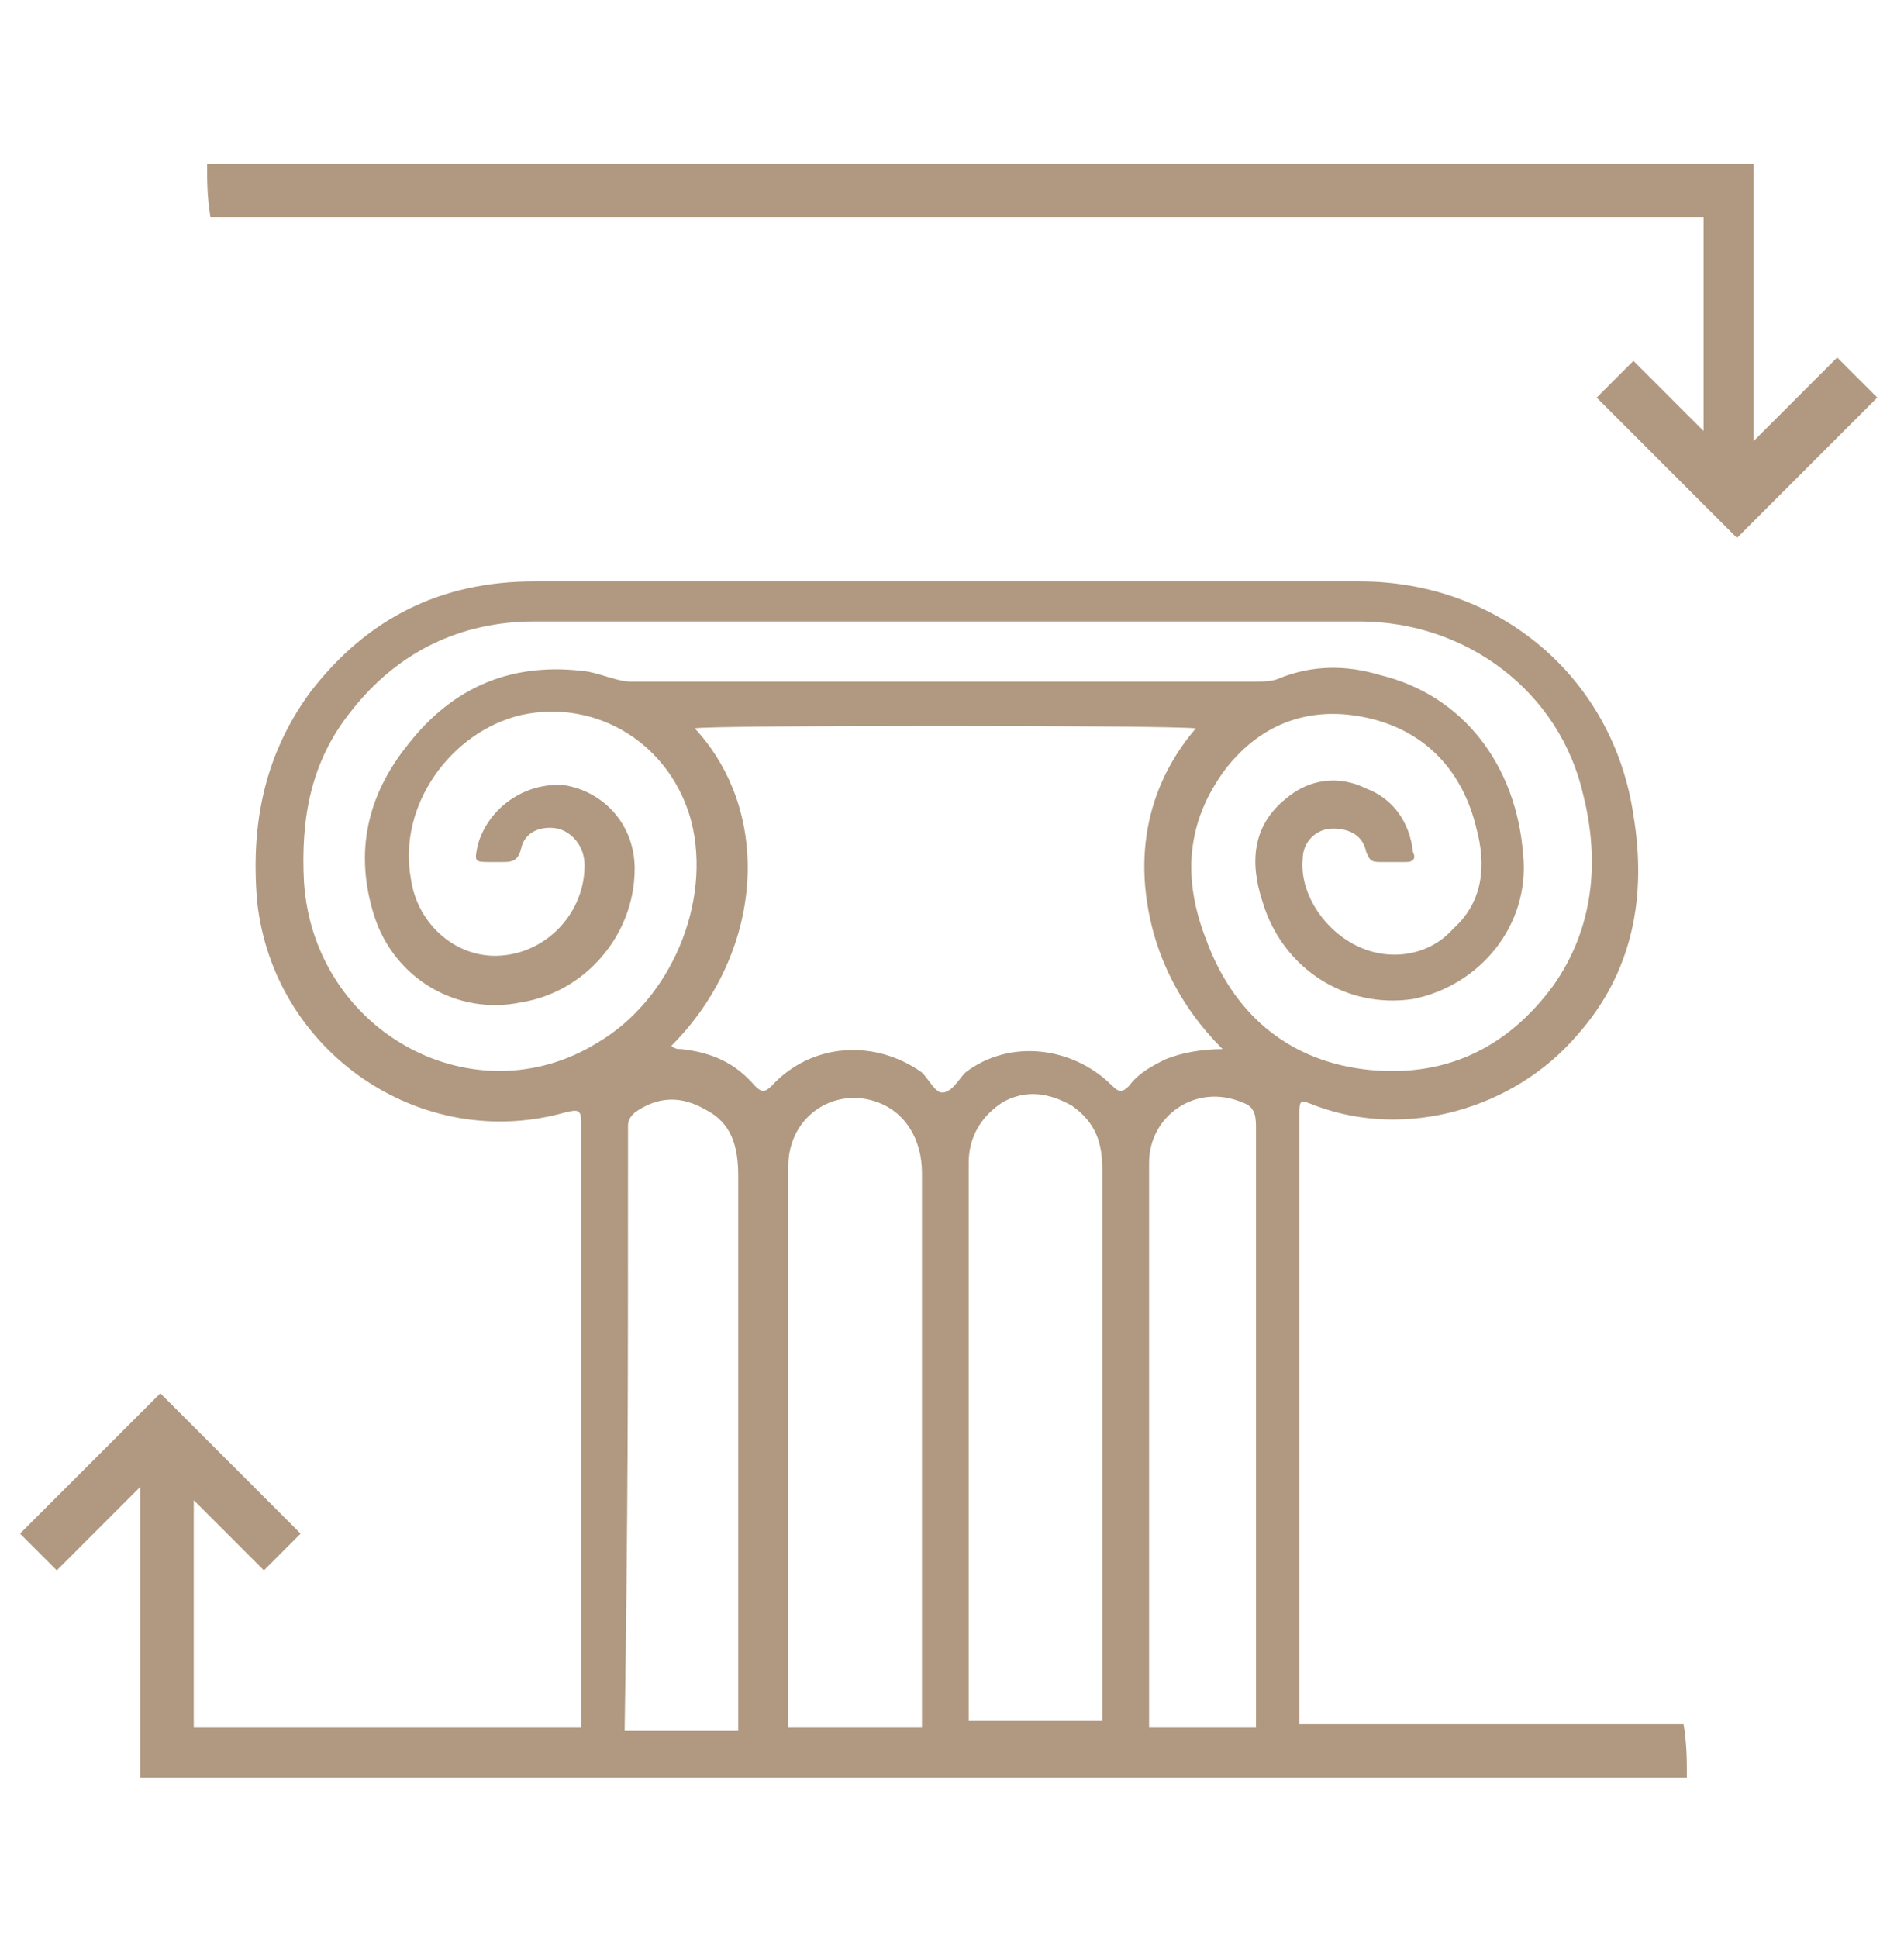 <?xml version="1.0" encoding="UTF-8"?> <svg xmlns="http://www.w3.org/2000/svg" viewBox="0 0 57 58"> <g fill="#b09980"> <path d="m38.9 51.6c0-7 0-10.8 0-18.2 0-.5 0-.5.5-.3 2.7 1 5.9.1 7.8-2.1 1.7-1.9 2.1-4.2 1.7-6.6-.6-4.1-4-7-8.2-7-4.1 0-8.3 0-12.4 0s-8.2 0-12.3 0c-2.8 0-5 1.1-6.7 3.3-1.4 1.9-1.8 4-1.6 6.3.5 4.5 4.9 7.5 9.2 6.3.4-.1.5-.1.5.3v18.1h-11.6v-6.8l2.1 2.1 1.1-1.1-4.2-4.2-4.2 4.2 1.1 1.1 2.5-2.5v8.7h46.3c0-.5 0-1-.1-1.6zm-4.6-24.9c.2 1.8 1 3.4 2.3 4.7-.6 0-1.2.1-1.7.3-.4.2-.8.4-1.1.8-.2.2-.3.2-.5 0-1.2-1.2-3.1-1.4-4.4-.4-.2.2-.4.6-.7.6-.2 0-.4-.4-.6-.6-1.4-1-3.3-.9-4.5.4-.2.2-.3.2-.5 0-.6-.7-1.3-1-2.2-1.1-.1 0-.2 0-.3-.1 2.7-2.7 3.1-6.9.7-9.5.3-.1 14.2-.1 15 0-1.2 1.4-1.7 3.1-1.5 4.9zm-10.7 8.2c0-1.5 1.4-2.4 2.7-1.9.8.3 1.3 1.1 1.3 2.1v16.6h-4c0-6.6 0-9.9 0-16.8zm5.4-.1c0-.8.4-1.4 1-1.8.7-.4 1.4-.3 2.1.1.7.5.9 1.1.9 1.9v16.5h-4c0-6.4 0-9.7 0-16.7zm5.4 0c0-1.4 1.4-2.4 2.8-1.8.3.1.4.3.4.7v18h-3.2c0-6.6 0-9.9 0-16.9zm-25.3-8.4c-.1-1.9.2-3.6 1.4-5.1 1.4-1.8 3.3-2.7 5.5-2.7h12.3 12.4c3.2 0 6 2.1 6.7 5.2.5 2 .3 4-.9 5.7-1.4 1.9-3.3 2.8-5.7 2.5-2.3-.3-3.9-1.7-4.7-3.9-.7-1.8-.6-3.5.6-5.1 1.1-1.4 2.6-1.9 4.3-1.5s2.8 1.6 3.2 3.3c.3 1.1.2 2.2-.7 3-.7.8-1.9 1-2.9.5s-1.7-1.6-1.6-2.6c0-.5.4-.9.9-.9s.9.2 1 .7c.1.2.1.3.4.3h.8c.2 0 .3-.1.2-.3-.1-.9-.6-1.6-1.4-1.9-.8-.4-1.7-.3-2.4.3-1 .8-1.1 1.9-.7 3.1.6 2 2.5 3.2 4.5 2.9 2-.4 3.5-2.2 3.3-4.3-.2-2.7-1.8-4.8-4.3-5.4-1-.3-2-.3-3 .1-.2.1-.5.1-.8.1-6.2 0-12.4 0-18.6 0-.4 0-.8-.2-1.3-.3-2.2-.3-4 .4-5.4 2.2-1.2 1.5-1.6 3.2-1 5.1s2.5 3 4.4 2.6c1.9-.3 3.4-2 3.4-4 0-1.3-.9-2.3-2.1-2.5-1.2-.1-2.3.7-2.6 1.8-.1.5-.1.5.4.5h.3c.3 0 .5 0 .6-.4.1-.5.6-.7 1.1-.6.4.1.8.5.8 1.1 0 1.4-1.1 2.6-2.5 2.7-1.3.1-2.5-.9-2.7-2.3-.4-2.2 1.2-4.4 3.3-4.9 2.3-.5 4.5.9 5.1 3.2.6 2.4-.6 5.3-2.8 6.6-3.7 2.3-8.5-.3-8.8-4.8zm9.7 8.5c0-.4 0-.8 0-1.2 0-.2.1-.3.2-.4.7-.5 1.4-.5 2.1-.1.8.4 1 1.1 1 2v16.6h-3.4c.1-6.7.1-10 .1-16.9z"></path> <path d="m55 10.7-2.5 2.5v-8.3h-46.3c0 .5 0 1 .1 1.6h44.7v6.4l-2.1-2.1-1.1 1.1 4.2 4.2 4.2-4.2z"></path> </g> </svg> 